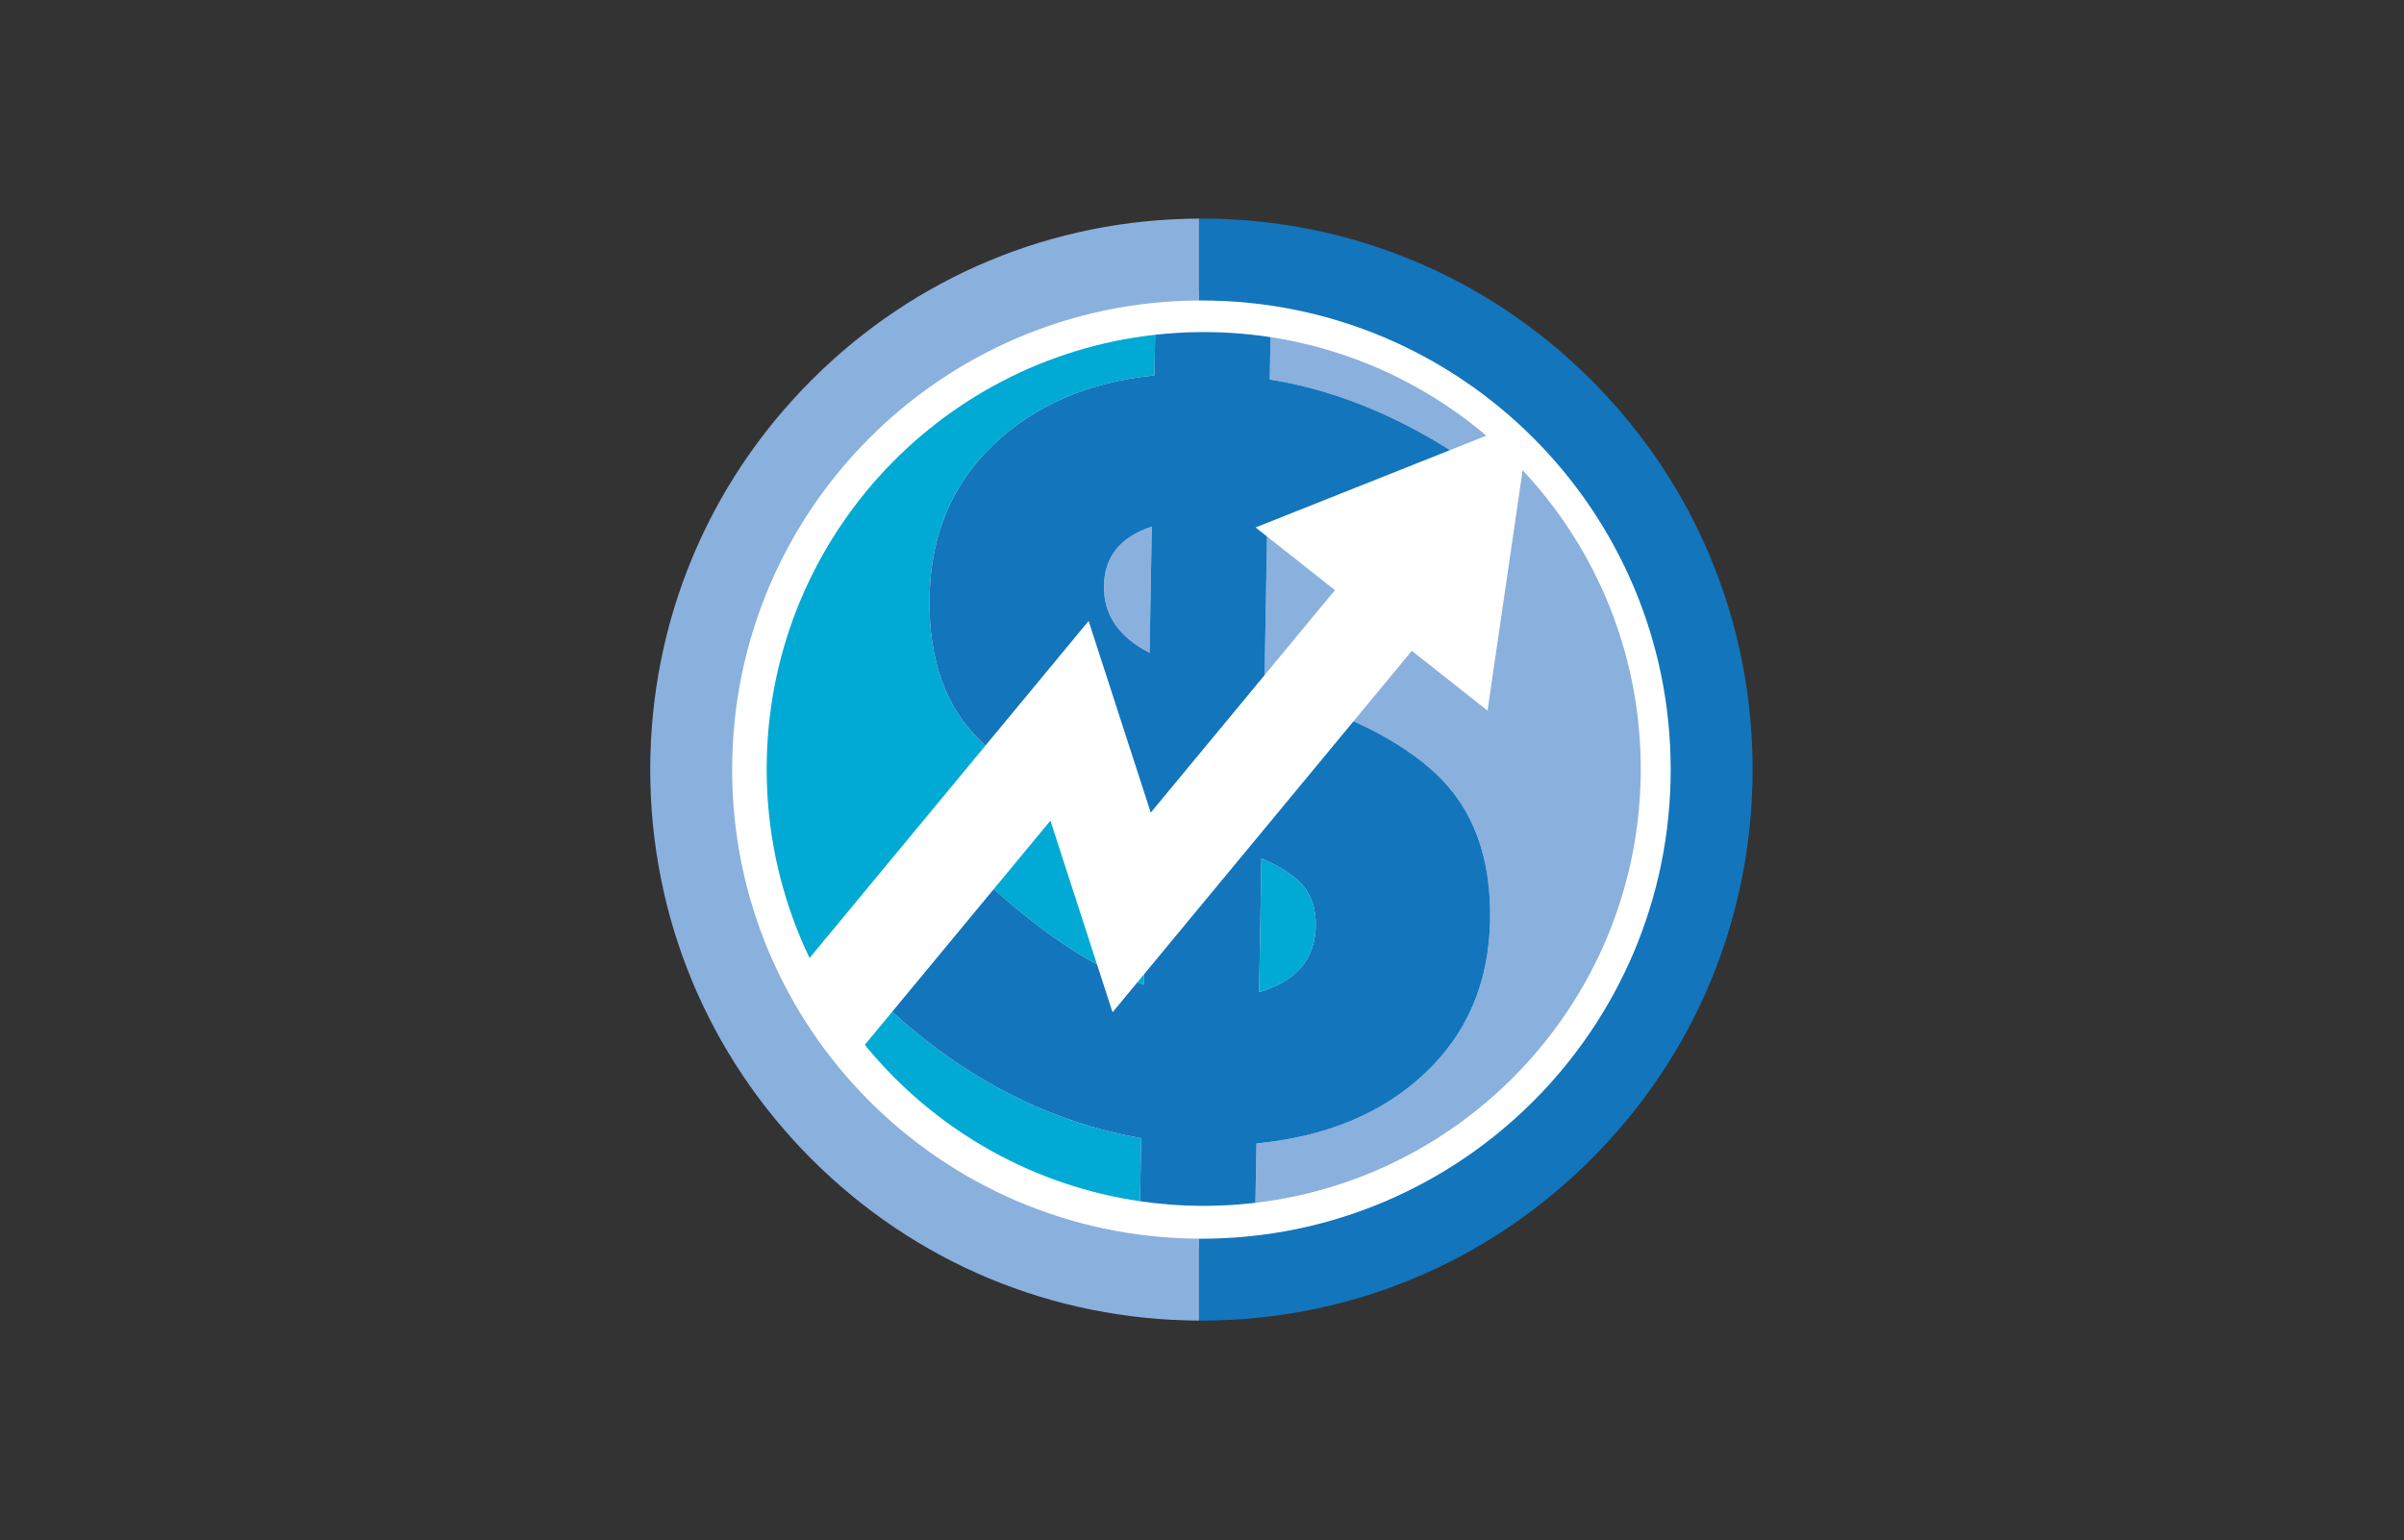 <?xml version="1.0" encoding="UTF-8" standalone="no"?>
<!DOCTYPE svg PUBLIC "-//W3C//DTD SVG 1.1//EN" "http://www.w3.org/Graphics/SVG/1.1/DTD/svg11.dtd">
<svg width="100%" height="100%" viewBox="0 0 1765 1131" version="1.1" xmlns="http://www.w3.org/2000/svg" xmlns:xlink="http://www.w3.org/1999/xlink" xml:space="preserve" xmlns:serif="http://www.serif.com/" style="fill-rule:evenodd;clip-rule:evenodd;stroke-linejoin:round;stroke-miterlimit:2;">
    <rect x="0" y="0" width="1765" height="1131" fill="#333333" stroke="none"/>
    <g transform="matrix(1,0,0,1,0,-1262.28)">
        <g id="Layer-2" serif:id="Layer 2">
        </g>
        <g id="new-revenue" transform="matrix(1,0,0,1,2260.74,488.163)">
            <rect x="-2260.74" y="774.118" width="1764.05" height="1130.22" style="fill:none;"/>
            <g transform="matrix(5.148,0,0,5.148,-2154.27,-484.191)">
                <g transform="matrix(0,1,1,0,150.913,285.695)">
                    <path d="M68.435,-68.435C106.231,-68.435 136.87,-37.796 136.87,0C136.87,37.795 106.231,68.435 68.435,68.435C30.64,68.435 0,37.795 0,0C0,-37.796 30.64,-68.435 68.435,-68.435" style="fill:white;fill-rule:nonzero;"/>
                </g>
                <g transform="matrix(1,0,0,1,106.049,319.67)">
                    <path d="M0,68.643L14.743,51.353C22.694,58.531 29.911,63.16 36.398,65.24L36.801,42.108C25.982,39.125 18.078,35.236 13.089,30.437C8.1,25.642 5.684,18.816 5.838,9.969C5.992,1.119 9.014,-6.125 14.91,-11.767C20.807,-17.412 28.472,-20.719 37.912,-21.696L38.013,-27.484C6.85,-24.038 -17.389,2.378 -17.389,34.459C-17.389,65.798 5.741,91.731 35.861,96.127L36.017,87.128C22.908,84.83 10.902,78.668 0,68.643" style="fill:rgb(0,170,212);fill-rule:nonzero;"/>
                </g>
                <g transform="matrix(0.778,-0.628,-0.628,-0.778,166.117,373.944)">
                    <path d="M-0.93,-2.514C0.465,-0.847 1.188,0.907 1.246,2.749C1.3,4.591 0.577,6.951 -0.93,9.831L-13.181,-4.818C-8.068,-6.936 -3.985,-6.167 -0.93,-2.514" style="fill:rgb(0,170,212);fill-rule:nonzero;"/>
                </g>
                <g transform="matrix(1,0,0,1,213.316,354.416)">
                    <path d="M0,-0.287C0,-31.471 -22.902,-57.306 -52.803,-61.892L-52.909,-55.845C-42.586,-54.214 -32.36,-49.739 -22.24,-42.421L-35.286,-24.325C-41.727,-29.095 -47.726,-32.305 -53.29,-33.954L-53.679,-11.601C-42.551,-8.508 -34.367,-4.484 -29.121,0.474C-23.875,5.432 -21.331,12.358 -21.486,21.259C-21.641,30.16 -24.743,37.457 -30.796,43.146C-36.848,48.842 -44.85,52.169 -54.806,53.134L-54.953,61.605C-24.007,57.956 0,31.64 0,-0.287" style="fill:rgb(138,176,221);fill-rule:nonzero;"/>
                </g>
                <g transform="matrix(1,0,0,1,136.76,329.142)">
                    <path d="M0,-1.167C-0.072,2.973 2.097,6.17 6.512,8.42L6.826,-9.587C2.345,-8.113 0.072,-5.304 0,-1.167" style="fill:rgb(138,176,221);fill-rule:nonzero;"/>
                </g>
                <g transform="matrix(1,0,0,1,143.272,370.696)">
                    <path d="M0,-33.134C-4.416,-35.384 -6.584,-38.581 -6.512,-42.721C-6.44,-46.858 -4.167,-49.667 0.314,-51.141L0,-33.134ZM15.947,-3.817C18.928,-2.523 20.973,-1.141 22.088,0.326C23.2,1.797 23.738,3.615 23.701,5.788C23.618,10.549 20.923,13.712 15.614,15.277L15.947,-3.817ZM39.249,26.866C45.301,21.177 48.404,13.88 48.559,4.979C48.714,-3.922 46.17,-10.848 40.923,-15.806C35.677,-20.764 27.493,-24.788 16.366,-27.881L16.755,-50.234C22.318,-48.585 28.318,-45.375 34.758,-40.605L47.804,-58.701C37.685,-66.019 27.459,-70.494 17.136,-72.125L17.241,-78.172C14.136,-78.648 10.955,-78.895 7.716,-78.895C5.375,-78.895 3.065,-78.762 0.79,-78.51L0.689,-72.722C-8.751,-71.745 -16.416,-68.438 -22.312,-62.793C-28.209,-57.151 -31.231,-49.907 -31.385,-41.057C-31.539,-32.21 -29.123,-25.384 -24.134,-20.589C-19.145,-15.79 -11.241,-11.901 -0.422,-8.918L-0.824,14.214C-7.312,12.133 -14.528,7.505 -22.48,0.327L-37.223,17.617C-26.32,27.642 -14.315,33.804 -1.205,36.102L-1.362,45.101C1.602,45.534 4.632,45.761 7.716,45.761C10.212,45.761 12.672,45.61 15.091,45.325L15.239,36.854C25.195,35.889 33.196,32.563 39.249,26.866" style="fill:rgb(19,117,188);fill-rule:nonzero;"/>
                </g>
                <g transform="matrix(1,0,0,1,191.468,354.366)">
                    <path d="M0,-8.561L6.088,-50.279L-33.085,-34.692L-21.763,-25.75L-48.033,5.989L-56.895,-21.352L-101.725,32.812L-90.965,41.718L-62.343,7.137L-53.481,34.478L-10.799,-17.091L0,-8.561Z" style="fill:white;fill-rule:nonzero;"/>
                </g>
                <g transform="matrix(1,0,0,1,83.734,354.217)">
                    <path d="M0,0C0,-36.85 29.782,-66.74 66.589,-66.923L66.589,-78.605C45.718,-78.517 26.11,-70.352 11.342,-55.585C-3.505,-40.738 -11.682,-20.997 -11.682,0C-11.682,20.997 -3.505,40.738 11.342,55.585C26.11,70.352 45.718,78.517 66.589,78.605L66.589,66.923C29.782,66.74 0,36.85 0,0" style="fill:rgb(138,176,221);fill-rule:nonzero;"/>
                </g>
                <g transform="matrix(1,0,0,1,206.246,298.633)">
                    <path d="M0,111.169C14.847,96.322 23.024,76.581 23.024,55.584C23.024,34.587 14.847,14.847 0,-0.001C-14.847,-14.848 -34.588,-23.024 -55.585,-23.024C-55.698,-23.024 -55.81,-23.021 -55.923,-23.02L-55.923,-11.338C-55.81,-11.339 -55.698,-11.343 -55.585,-11.343C-18.622,-11.343 11.342,18.622 11.342,55.584C11.342,92.547 -18.622,122.511 -55.585,122.511C-55.698,122.511 -55.81,122.507 -55.923,122.507L-55.923,134.189C-55.81,134.189 -55.698,134.193 -55.585,134.193C-34.588,134.193 -14.847,126.016 0,111.169" style="fill:rgb(19,117,188);fill-rule:nonzero;"/>
                </g>
            </g>
        </g>
    </g>
</svg>
